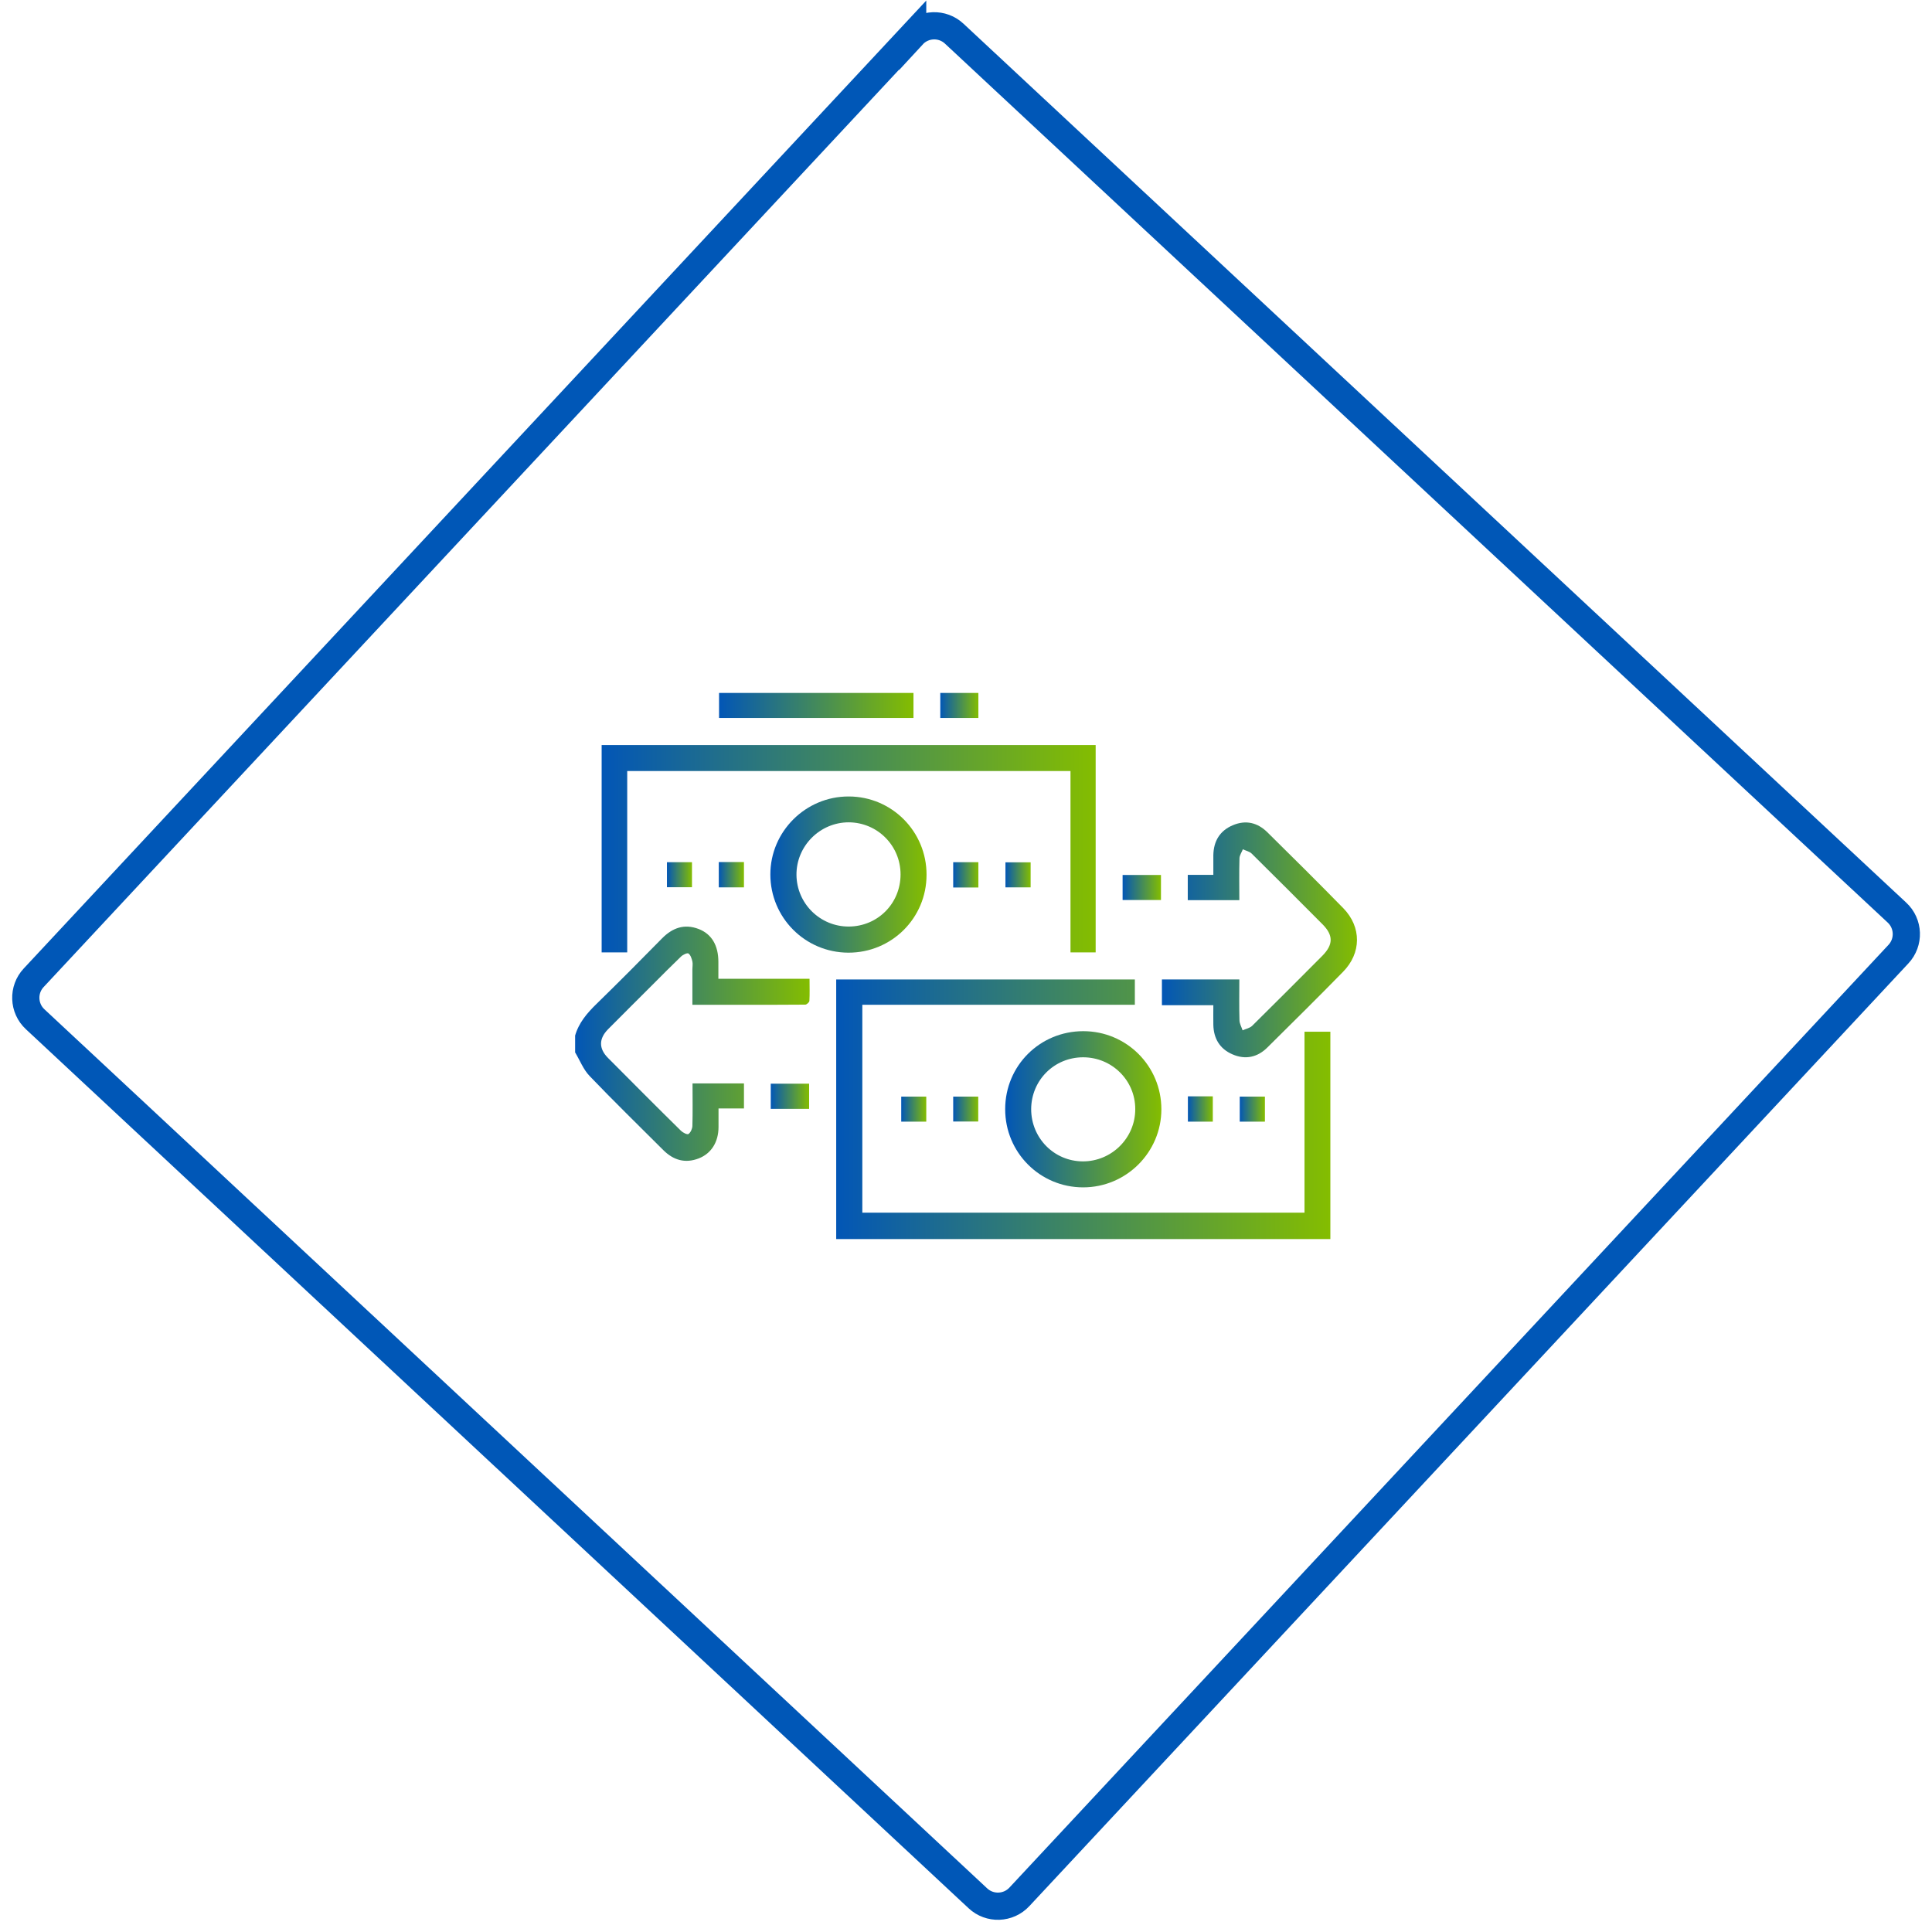 <?xml version="1.0" encoding="UTF-8"?>
<svg id="Layer_1" data-name="Layer 1" xmlns="http://www.w3.org/2000/svg" xmlns:xlink="http://www.w3.org/1999/xlink" viewBox="0 0 142 142">
  <defs>
    <style>
      .cls-1 {
        fill: url(#Fibabanka-Blue_Green);
      }

      .cls-1, .cls-2, .cls-3, .cls-4, .cls-5, .cls-6, .cls-7, .cls-8, .cls-9, .cls-10, .cls-11, .cls-12, .cls-13, .cls-14, .cls-15, .cls-16, .cls-17, .cls-18 {
        stroke-width: 0px;
      }

      .cls-2 {
        fill: url(#Fibabanka-Blue_Green-2);
      }

      .cls-3 {
        fill: url(#Fibabanka-Blue_Green-4);
      }

      .cls-4 {
        fill: url(#Fibabanka-Blue_Green-5);
      }

      .cls-5 {
        fill: url(#Fibabanka-Blue_Green-6);
      }

      .cls-6 {
        fill: url(#Fibabanka-Blue_Green-9);
      }

      .cls-7 {
        fill: url(#Fibabanka-Blue_Green-7);
      }

      .cls-8 {
        fill: url(#Fibabanka-Blue_Green-8);
      }

      .cls-9 {
        fill: url(#Fibabanka-Blue_Green-3);
      }

      .cls-19 {
        fill: none;
        stroke: #0057b7;
        stroke-width: 2px;
      }

      .cls-10 {
        fill: url(#Fibabanka-Blue_Green-17);
      }

      .cls-11 {
        fill: url(#Fibabanka-Blue_Green-14);
      }

      .cls-12 {
        fill: url(#Fibabanka-Blue_Green-16);
      }

      .cls-13 {
        fill: url(#Fibabanka-Blue_Green-15);
      }

      .cls-14 {
        fill: url(#Fibabanka-Blue_Green-18);
      }

      .cls-15 {
        fill: url(#Fibabanka-Blue_Green-12);
      }

      .cls-16 {
        fill: url(#Fibabanka-Blue_Green-11);
      }

      .cls-17 {
        fill: url(#Fibabanka-Blue_Green-13);
      }

      .cls-18 {
        fill: url(#Fibabanka-Blue_Green-10);
      }
    </style>
    <linearGradient id="Fibabanka-Blue_Green" x1="42.26" y1="76.74" x2="59.51" y2="76.74" gradientUnits="userSpaceOnUse">
      <stop offset="0" stop-color="#0256b6"/>
      <stop offset="1" stop-color="#84bd00"/>
    </linearGradient>
    <linearGradient id="Fibabanka-Blue_Green-2" data-name="Fibabanka-Blue_Green" x1="61.47" y1="81.53" x2="97.77" y2="81.53" xlink:href="#Fibabanka-Blue_Green"/>
    <linearGradient id="Fibabanka-Blue_Green-3" data-name="Fibabanka-Blue_Green" x1="44.21" y1="62.38" x2="80.53" y2="62.38" xlink:href="#Fibabanka-Blue_Green"/>
    <linearGradient id="Fibabanka-Blue_Green-4" data-name="Fibabanka-Blue_Green" x1="85.4" y1="69.07" x2="99.74" y2="69.07" xlink:href="#Fibabanka-Blue_Green"/>
    <linearGradient id="Fibabanka-Blue_Green-5" data-name="Fibabanka-Blue_Green" x1="56.63" y1="64.28" x2="68.1" y2="64.28" xlink:href="#Fibabanka-Blue_Green"/>
    <linearGradient id="Fibabanka-Blue_Green-6" data-name="Fibabanka-Blue_Green" x1="73.88" y1="81.53" x2="85.35" y2="81.53" xlink:href="#Fibabanka-Blue_Green"/>
    <linearGradient id="Fibabanka-Blue_Green-7" data-name="Fibabanka-Blue_Green" x1="52.85" y1="51.85" x2="67.14" y2="51.85" xlink:href="#Fibabanka-Blue_Green"/>
    <linearGradient id="Fibabanka-Blue_Green-8" data-name="Fibabanka-Blue_Green" x1="56.65" y1="80.58" x2="59.47" y2="80.58" xlink:href="#Fibabanka-Blue_Green"/>
    <linearGradient id="Fibabanka-Blue_Green-9" data-name="Fibabanka-Blue_Green" x1="69.11" y1="51.85" x2="71.91" y2="51.85" xlink:href="#Fibabanka-Blue_Green"/>
    <linearGradient id="Fibabanka-Blue_Green-10" data-name="Fibabanka-Blue_Green" x1="82.51" y1="65.23" x2="85.33" y2="65.23" xlink:href="#Fibabanka-Blue_Green"/>
    <linearGradient id="Fibabanka-Blue_Green-11" data-name="Fibabanka-Blue_Green" x1="70.06" y1="64.29" x2="71.91" y2="64.29" xlink:href="#Fibabanka-Blue_Green"/>
    <linearGradient id="Fibabanka-Blue_Green-12" data-name="Fibabanka-Blue_Green" x1="70.06" y1="81.52" x2="71.9" y2="81.52" xlink:href="#Fibabanka-Blue_Green"/>
    <linearGradient id="Fibabanka-Blue_Green-13" data-name="Fibabanka-Blue_Green" x1="49.02" y1="64.29" x2="50.86" y2="64.29" xlink:href="#Fibabanka-Blue_Green"/>
    <linearGradient id="Fibabanka-Blue_Green-14" data-name="Fibabanka-Blue_Green" x1="52.83" y1="64.29" x2="54.68" y2="64.29" xlink:href="#Fibabanka-Blue_Green"/>
    <linearGradient id="Fibabanka-Blue_Green-15" data-name="Fibabanka-Blue_Green" x1="73.9" y1="64.3" x2="75.75" y2="64.3" xlink:href="#Fibabanka-Blue_Green"/>
    <linearGradient id="Fibabanka-Blue_Green-16" data-name="Fibabanka-Blue_Green" x1="87.31" y1="81.51" x2="89.14" y2="81.51" xlink:href="#Fibabanka-Blue_Green"/>
    <linearGradient id="Fibabanka-Blue_Green-17" data-name="Fibabanka-Blue_Green" x1="91.12" y1="81.53" x2="92.97" y2="81.53" xlink:href="#Fibabanka-Blue_Green"/>
    <linearGradient id="Fibabanka-Blue_Green-18" data-name="Fibabanka-Blue_Green" x1="66.24" y1="81.52" x2="68.08" y2="81.52" xlink:href="#Fibabanka-Blue_Green"/>
  </defs>
  <path class="cls-19" d="m67.08,2.58L2.48,71.86c-.82.87-.77,2.25.11,3.06h0l69.28,64.6c.87.82,2.25.77,3.06-.11h0l64.6-69.28c.82-.87.77-2.25-.11-3.06h0L70.14,2.48c-.87-.82-2.25-.77-3.06.11h0Z"/>
  <g>
    <path class="cls-1" d="m42.26,76.15c.27-.97.89-1.69,1.6-2.38,1.62-1.58,3.21-3.18,4.8-4.8.77-.78,1.64-1.09,2.69-.69.96.37,1.45,1.21,1.45,2.42,0,.39,0,.78,0,1.24h6.7c0,.59.02,1.11-.01,1.62,0,.1-.2.28-.3.28-2.74.02-5.49.01-8.3.01,0-.91,0-1.76,0-2.62,0-.19.04-.38,0-.56-.05-.21-.13-.48-.29-.59-.09-.06-.41.09-.55.23-.69.66-1.36,1.34-2.03,2.01-1.11,1.11-2.23,2.22-3.33,3.33-.68.69-.69,1.42,0,2.11,1.78,1.79,3.56,3.58,5.36,5.35.14.14.46.3.55.24.16-.11.28-.38.29-.59.03-1.03.01-2.05.01-3.13h3.78v1.84h-1.87c0,.48,0,.92,0,1.36,0,1.11-.53,1.95-1.45,2.31-1,.39-1.87.13-2.61-.61-1.81-1.81-3.65-3.6-5.42-5.45-.46-.48-.71-1.15-1.06-1.73,0-.41,0-.82,0-1.23Z"/>
    <path class="cls-2" d="m97.77,91.07h-36.31v-19.08h21.95v1.86h-20.03v15.28h32.5v-13.3h1.9v15.24Z"/>
    <path class="cls-9" d="m80.53,54.76v15.24h-1.85v-13.33h-32.58v13.33h-1.88v-15.24h36.32Z"/>
    <path class="cls-3" d="m89.18,73.88h-3.78v-1.89h5.69c0,1.01-.02,2,.01,2.99,0,.25.15.5.23.75.23-.11.52-.16.7-.33,1.73-1.71,3.45-3.43,5.16-5.15.81-.82.82-1.51.01-2.32-1.73-1.74-3.46-3.47-5.2-5.19-.16-.16-.43-.21-.65-.32-.09.23-.25.45-.25.68-.03,1.01-.01,2.01-.01,3.06h-3.79v-1.86h1.88c0-.53,0-.99,0-1.45.02-1.03.48-1.8,1.44-2.2.95-.4,1.81-.19,2.53.52,1.88,1.85,3.75,3.71,5.59,5.59,1.34,1.38,1.33,3.29-.03,4.67-1.83,1.87-3.69,3.71-5.55,5.55-.73.73-1.62.93-2.58.51-.93-.4-1.38-1.17-1.4-2.17-.01-.46,0-.93,0-1.44Z"/>
    <path class="cls-4" d="m68.1,64.3c0,3.18-2.57,5.73-5.75,5.72-3.18-.01-5.73-2.58-5.73-5.75,0-3.16,2.6-5.74,5.76-5.73,3.17,0,5.73,2.58,5.72,5.76Zm-5.71,3.8c2.12-.01,3.8-1.7,3.8-3.83,0-2.12-1.7-3.82-3.81-3.83-2.12,0-3.86,1.75-3.84,3.87.02,2.1,1.74,3.8,3.85,3.79Z"/>
    <path class="cls-5" d="m73.88,81.52c0-3.19,2.55-5.73,5.74-5.73,3.18,0,5.74,2.56,5.74,5.74,0,3.16-2.58,5.74-5.75,5.74-3.18,0-5.73-2.57-5.73-5.74Zm5.73-3.81c-2.12,0-3.81,1.68-3.82,3.81,0,2.12,1.68,3.83,3.79,3.84,2.12.01,3.87-1.72,3.86-3.85,0-2.11-1.72-3.8-3.83-3.8Z"/>
    <path class="cls-7" d="m67.14,50.93v1.84h-14.29v-1.84h14.29Z"/>
    <path class="cls-8" d="m56.65,81.5v-1.85h2.82v1.85h-2.82Z"/>
    <path class="cls-6" d="m71.91,52.77h-2.8v-1.84h2.8v1.84Z"/>
    <path class="cls-18" d="m82.51,66.15v-1.84h2.82v1.84h-2.82Z"/>
    <path class="cls-16" d="m70.06,63.37h1.85v1.86h-1.85v-1.86Z"/>
    <path class="cls-15" d="m70.06,82.43v-1.83h1.84v1.83h-1.84Z"/>
    <path class="cls-17" d="m50.86,63.37v1.84h-1.84v-1.84h1.84Z"/>
    <path class="cls-11" d="m52.83,63.36h1.85v1.86h-1.85v-1.86Z"/>
    <path class="cls-13" d="m75.75,65.22h-1.85v-1.84h1.85v1.84Z"/>
    <path class="cls-12" d="m87.31,80.58h1.83v1.86h-1.83v-1.86Z"/>
    <path class="cls-10" d="m91.12,82.44v-1.84h1.85v1.84h-1.85Z"/>
    <path class="cls-14" d="m68.08,80.6v1.84h-1.84v-1.84h1.84Z"/>
  </g>
</svg>